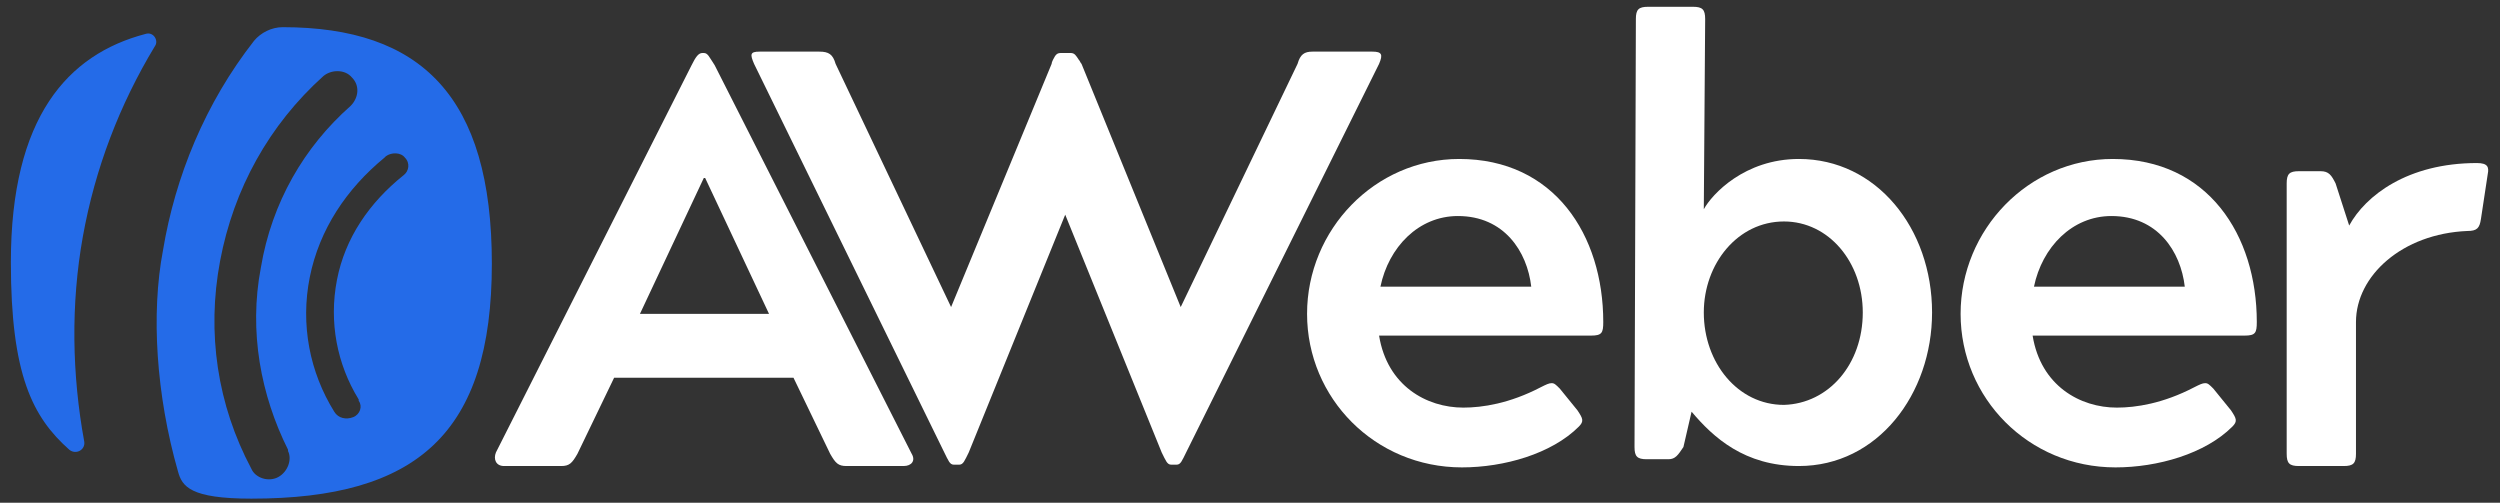 <svg version="1.1" id="Layer_1" xmlns="http://www.w3.org/2000/svg" xmlns:xlink="http://www.w3.org/1999/xlink" x="0px" y="0px" viewBox="0 0 184 37" style="enable-background:new 0 0 184 37;" xml:space="preserve">
<rect x="0" y="0" width="184" height="37" fill="#333333" stroke="none"/>
<g class="aw-wordmark" fill="#ffff">
<path d="M36.5,33.3L50.9,4.8c0.3-0.6,0.5-0.9,0.8-0.9h0.1c0.3,0,0.4,0.3,0.8,0.9l14.5,28.6c0.3,0.5,0,0.9-0.6,0.9h-4.2
                  		c-0.6,0-0.8-0.2-1.2-0.9l-2.7-5.6H45.2l-2.7,5.6c-0.4,0.7-0.6,0.9-1.2,0.9h-4.2C36.5,34.3,36.3,33.8,36.5,33.3 M56.6,23.1l-4.7-10
                  		h-0.1l-4.7,10H56.6z"></path>
<path d="M60.3,3.8c0.7,0,1,0.2,1.2,0.9L70,22.6l7.4-17.9c0-0.1,0.1-0.3,0.1-0.3c0.2-0.4,0.3-0.5,0.6-0.5h0.7c0.3,0,0.4,0.2,0.6,0.5
                  		c0.1,0.1,0.1,0.2,0.2,0.3l7.3,17.9l8.6-17.9C95.7,4,96,3.8,96.6,3.8h4.4c0.7,0,0.8,0.2,0.5,0.9L87.3,33.3c-0.3,0.6-0.4,0.9-0.7,0.9
                  		h-0.4c-0.3,0-0.4-0.3-0.7-0.9l-7.1-17.5l-7.1,17.5c-0.3,0.6-0.4,0.9-0.7,0.9h-0.4c-0.3,0-0.4-0.3-0.7-0.9L55.5,4.7
                  		c-0.3-0.7-0.3-0.9,0.4-0.9H60.3z"></path>
<path d="M107.4,11.7c7,0,10.6,5.6,10.6,12c0,0.8-0.1,1-0.9,1l-15.6,0c0.6,3.7,3.5,5.3,6.2,5.3c1.4,0,3.4-0.3,5.7-1.5
                  		c0.4-0.2,0.6-0.3,0.8-0.3c0.2,0,0.3,0.1,0.6,0.4l1.3,1.6c0.4,0.6,0.5,0.8,0.1,1.2c-2,2-5.5,3-8.6,3c-6.4,0-11.4-5.1-11.4-11.3
                  		S101.2,11.7,107.4,11.7 M112.7,21.1c-0.3-2.6-2-5.2-5.4-5.2c-2.9,0-5.1,2.3-5.7,5.2H112.7z"></path>
<path d="M125.4,15.4c0.6-1.1,3-3.7,7-3.7c5.7,0,9.8,5.1,9.8,11.3c0,6-4,11.3-9.8,11.3c-4,0-6.3-2.1-7.9-4l-0.6,2.6
                  		c-0.4,0.6-0.6,0.9-1.1,0.9h-1.6c-0.7,0-0.9-0.2-0.9-0.9l0.1-31.5c0-0.7,0.2-0.9,0.9-0.9h3.3c0.7,0,0.9,0.2,0.9,0.9L125.4,15.4z
                  		 M137.1,23c0-3.7-2.5-6.7-5.8-6.7c-3.4,0-5.9,3.1-5.9,6.7c0,3.7,2.5,6.8,5.9,6.8C134.6,29.7,137.1,26.8,137.1,23"></path>
<path d="M155.5,11.7c7,0,10.6,5.6,10.6,12c0,0.8-0.1,1-0.9,1l-15.6,0c0.6,3.7,3.5,5.3,6.2,5.3c1.4,0,3.4-0.3,5.7-1.5
                  		c0.4-0.2,0.6-0.3,0.8-0.3c0.2,0,0.3,0.1,0.6,0.4l1.3,1.6c0.4,0.6,0.5,0.8,0.1,1.2c-2,2-5.5,3-8.6,3c-6.4,0-11.4-5.1-11.4-11.3
                  		S149.3,11.7,155.5,11.7 M160.8,21.1c-0.3-2.6-2-5.2-5.4-5.2c-2.9,0-5.1,2.3-5.7,5.2H160.8z"></path>
<path d="M173.4,23.7v9.7c0,0.7-0.2,0.9-0.9,0.9h-3.3c-0.7,0-0.9-0.2-0.9-0.9V13.5c0-0.7,0.2-0.9,0.9-0.9h1.6c0.6,0,0.8,0.3,1.1,0.9
                  		l1,3.1c1.2-2.2,4.3-4.6,9.4-4.6c0.8,0,0.9,0.3,0.8,0.8l-0.5,3.3c-0.1,0.7-0.3,0.9-1,0.9C176.8,17.2,173.4,20.3,173.4,23.7"></path>
</g>
<g class="aw-brandmark" fill="#246be8">
<path d="M20.8,2c-0.8,0-1.6,0.4-2.1,1c-3.6,4.6-5.8,10-6.7,15.4c-0.9,4.7-0.5,10.7,1.1,16.3c0.3,1.1,0.9,2,5.4,2l0,0l0,0
                  		c12.2,0,17.7-4.8,17.7-17.3l0,0C36.2,7.1,31,2,20.8,2 M20.5,35.1c-0.7,0.4-1.7,0.1-2-0.6c0,0,0,0,0,0l0,0c-2.5-4.7-3.3-10-2.3-15.3
                  		c1-5.3,3.6-10,7.6-13.6l0,0c0,0,0,0,0,0c0.6-0.5,1.6-0.5,2.1,0.1c0.6,0.6,0.5,1.5-0.1,2.1c0,0,0,0,0,0l0,0c-3.4,3-5.8,7.1-6.6,11.9
                  		c-0.9,4.7,0,9.4,2,13.4l0,0c0,0,0,0,0,0.1C21.5,33.8,21.2,34.7,20.5,35.1 M29.7,12.9C29.7,12.9,29.7,12.9,29.7,12.9
                  		c-2.5,2-4.3,4.6-4.9,7.7c-0.6,3.1,0,6.2,1.6,8.8l0,0c0,0,0,0,0,0.1c0.3,0.4,0.1,1-0.4,1.2c-0.5,0.2-1.1,0.1-1.4-0.4c0,0,0,0,0,0
                  		l0,0c-1.8-2.9-2.5-6.4-1.8-9.9c0.7-3.5,2.7-6.5,5.5-8.8l0,0c0,0,0,0,0.1-0.1c0.4-0.3,1.1-0.3,1.4,0.1C30.2,12,30.1,12.6,29.7,12.9
                  		 M6.2,32.5c0.1,0.6-0.6,1-1.1,0.6c-2.7-2.4-4.3-5.5-4.3-13.8l0,0C0.8,8.6,5,4,10.7,2.5c0.6-0.2,1,0.5,0.7,0.9
                  		c-2.6,4.3-4.4,9-5.3,14C5.2,22.4,5.3,27.6,6.2,32.5z"></path>
</g>
</svg>